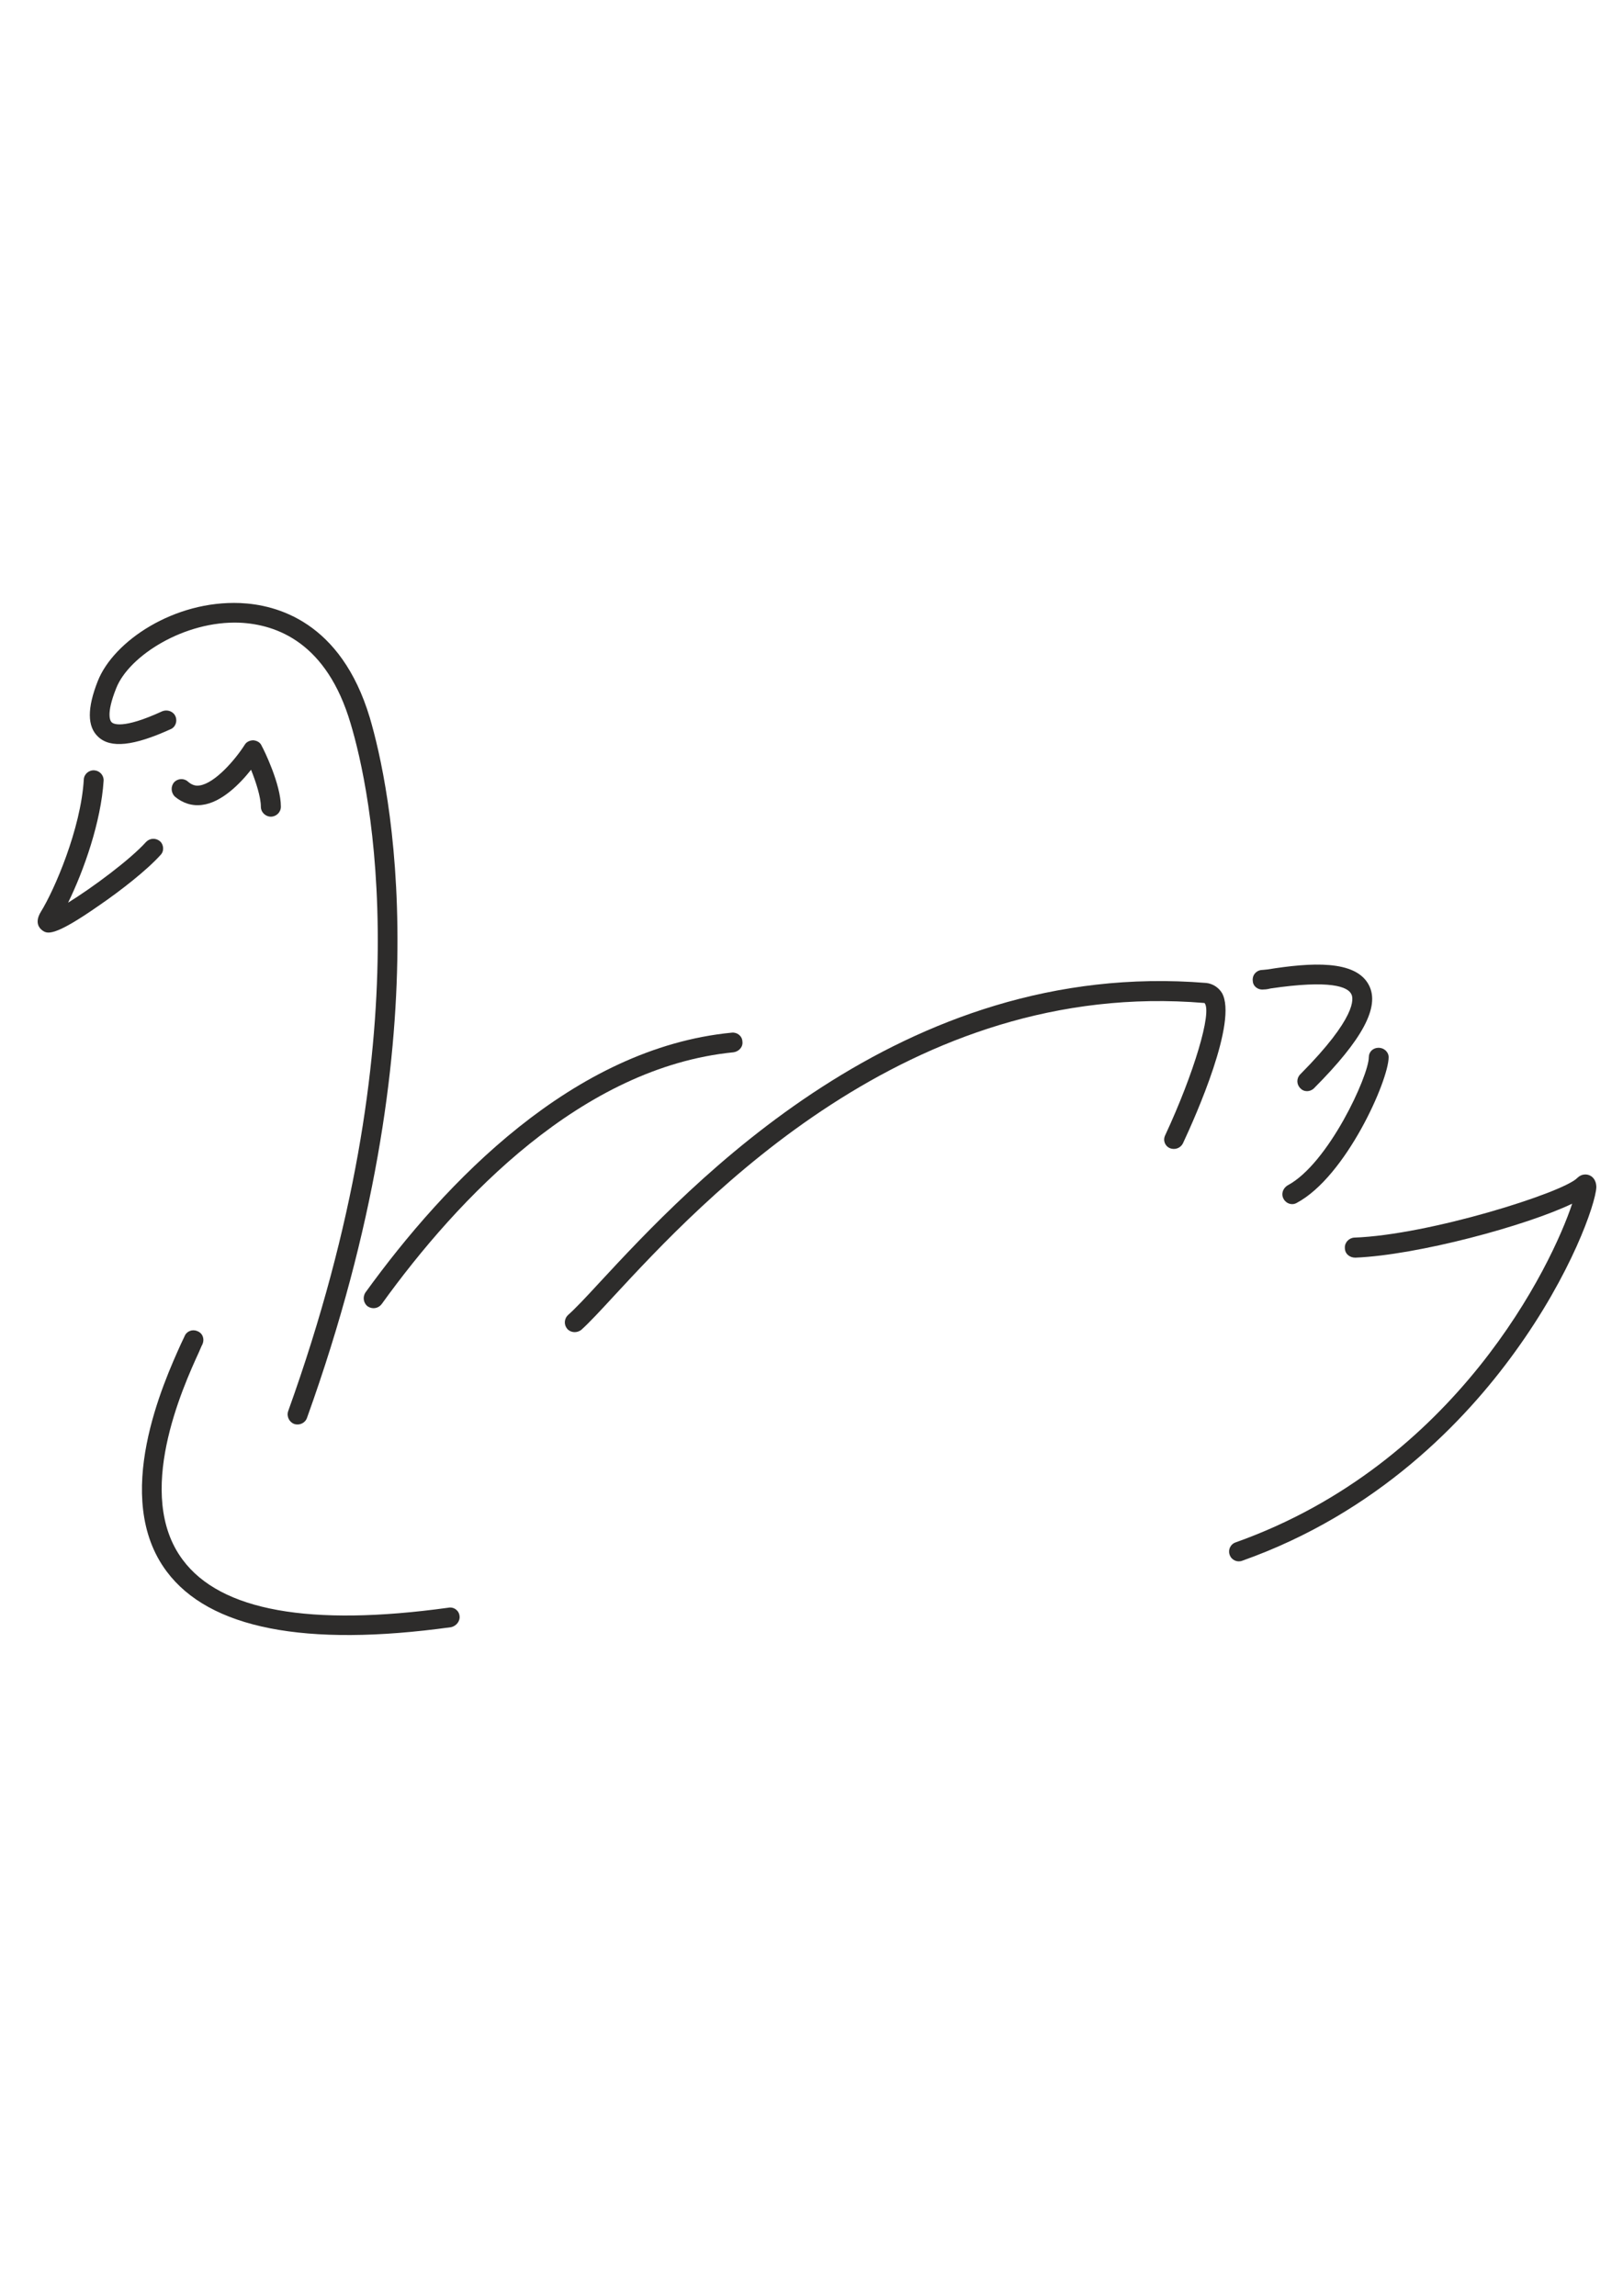 <?xml version="1.0" encoding="utf-8"?>
<!-- Created by UniConvertor 2.0rc4 (https://sk1project.net/) -->
<svg xmlns="http://www.w3.org/2000/svg" height="841.89pt" viewBox="0 0 595.276 841.89" width="595.276pt" version="1.1" xmlns:xlink="http://www.w3.org/1999/xlink" id="c5ad3ad1-f612-11ea-b04a-dcc15c148e23">

<g>
	<path style="fill:#2d2c2b;" d="M 583.046,431.025 C 582.47,430.737 580.382,430.089 578.438,432.033 573.11,437.361 524.366,452.841 496.646,453.849 494.702,453.993 493.118,455.721 493.262,457.665 493.262,459.753 494.99,461.193 497.078,461.193 520.046,460.257 559.862,449.457 576.638,441.393 569.222,463.785 534.374,536.721 453.23,565.593 451.286,566.241 450.35,568.329 450.998,570.129 451.646,572.073 453.734,573.009 455.534,572.361 505.214,554.793 537.326,521.097 555.542,495.897 576.35,467.241 585.206,441.393 585.494,435.417 585.494,432.537 583.91,431.385 583.046,431.025 L 583.046,431.025 Z" />
	<path style="fill:#2d2c2b;" d="M 442.502,360.465 C 330.326,351.249 252.926,434.697 219.734,470.481 214.838,475.809 210.878,479.985 208.43,482.145 206.846,483.585 206.774,485.817 208.07,487.329 209.366,488.769 211.67,488.913 213.254,487.617 215.99,485.169 220.022,480.849 225.062,475.377 257.462,440.385 333.206,358.665 441.782,367.809 441.782,367.809 441.782,367.809 441.782,367.809 444.662,371.049 437.894,393.657 427.382,416.265 L 427.382,416.265 C 426.446,418.137 427.238,420.225 429.038,421.017 430.91,421.809 432.998,421.017 433.862,419.289 438.686,408.993 454.022,374.433 448.19,364.137 446.894,362.049 444.806,360.753 442.502,360.465 L 442.502,360.465 Z" />
	<path style="fill:#2d2c2b;" d="M 272.294,381.921 C 272.222,379.905 270.35,378.465 268.406,378.681 210.158,384.297 163.214,433.617 134.054,473.937 132.902,475.665 133.334,477.897 134.846,479.049 136.574,480.201 138.734,479.841 139.958,478.257 L 139.958,478.257 C 168.182,439.089 213.542,391.353 269.054,385.881 270.998,385.593 272.582,383.937 272.294,381.921 L 272.294,381.921 Z" />
	<path style="fill:#2d2c2b;" d="M 164.366,589.569 C 113.678,596.553 80.918,590.721 67.022,572.001 49.166,548.169 67.022,508.785 72.998,495.753 73.502,494.601 73.862,493.665 74.294,492.873 75.086,490.929 74.294,488.841 72.35,488.121 70.478,487.329 68.39,488.193 67.67,490.065 67.382,490.713 66.878,491.721 66.374,492.801 60.11,506.697 40.814,549.105 61.118,576.249 76.742,597.201 111.878,604.113 165.446,596.697 167.39,596.265 168.83,594.465 168.542,592.521 168.326,590.577 166.454,589.137 164.366,589.569 L 164.366,589.569 Z" />
	<path style="fill:#2d2c2b;" d="M 58.886,313.521 C 60.254,312.153 60.11,309.777 58.67,308.481 57.086,307.185 54.926,307.329 53.558,308.769 L 53.558,308.769 C 47.726,315.249 33.83,325.545 24.974,331.017 30.734,319.281 37.07,301.353 38.006,286.233 38.078,284.289 36.566,282.633 34.622,282.489 32.534,282.345 30.806,283.929 30.734,285.873 29.654,303.945 19.934,326.409 14.966,334.401 12.518,338.433 14.606,340.449 15.326,341.025 17.198,342.465 19.286,343.977 36.566,331.881 44.126,326.697 53.846,319.137 58.886,313.521 L 58.886,313.521 Z" />
	<path style="fill:#2d2c2b;" d="M 92.942,271.473 C 91.646,271.473 90.35,272.049 89.702,273.201 86.318,278.529 78.83,287.241 73.214,288.033 71.63,288.321 70.19,287.745 68.894,286.593 67.454,285.297 65.15,285.441 63.854,286.881 62.558,288.393 62.702,290.625 64.07,292.065 66.95,294.513 70.478,295.665 74.15,295.161 81.278,294.297 88.046,287.385 92.078,282.273 93.878,286.737 95.678,292.353 95.678,295.809 95.678,297.897 97.406,299.481 99.35,299.481 101.294,299.481 103.022,297.897 103.022,295.809 103.022,287.601 96.758,274.857 95.966,273.489 95.462,272.265 94.31,271.617 92.942,271.473 L 92.942,271.473 Z" />
	<path style="fill:#2d2c2b;" d="M 62.486,267.441 C 64.358,266.721 65.15,264.489 64.358,262.689 63.566,260.817 61.334,260.097 59.534,260.817 L 59.534,260.817 C 44.846,267.585 41.462,265.425 40.958,264.849 40.526,264.489 38.726,262.113 42.614,252.393 47.294,240.441 67.742,227.553 87.902,228.345 101.654,228.993 119.87,235.761 128.582,265.281 135.854,289.473 155.51,379.041 105.686,517.497 105.038,519.441 106.118,521.529 107.918,522.177 109.862,522.825 111.95,521.817 112.598,519.945 L 112.598,519.945 C 163.07,379.473 142.91,287.889 135.638,263.193 125.054,227.913 101.438,221.721 88.118,221.145 63.926,220.137 41.606,235.113 35.846,249.801 31.958,259.665 31.958,266.433 35.99,270.177 40.526,274.497 49.022,273.561 62.486,267.441 L 62.486,267.441 Z" />
	<path style="fill:#2d2c2b;" d="M 463.526,362.841 C 464.174,362.841 464.894,362.769 465.974,362.481 487.934,359.241 494.342,361.833 495.638,364.569 496.502,366.153 497.582,373.137 476.918,393.945 475.478,395.385 475.478,397.617 476.918,399.057 478.214,400.497 480.518,400.497 481.958,399.057 499.742,381.201 506.15,369.249 502.118,361.329 497.294,351.825 480.662,352.977 464.894,355.497 464.03,355.569 463.094,355.713 462.59,355.713 L 462.59,355.713 C 460.502,356.001 459.206,357.801 459.494,359.745 459.566,361.689 461.438,363.129 463.526,362.841 L 463.526,362.841 Z" />
	<path style="fill:#2d2c2b;" d="M 502.046,387.681 C 502.046,394.449 487.214,426.777 472.238,434.697 470.51,435.777 469.79,437.865 470.798,439.665 471.734,441.393 473.894,442.113 475.622,441.105 493.694,431.457 509.318,396.177 509.318,387.681 509.318,385.737 507.59,384.225 505.646,384.225 503.558,384.225 502.046,385.737 502.046,387.681 L 502.046,387.681 Z" />
</g>
</svg>